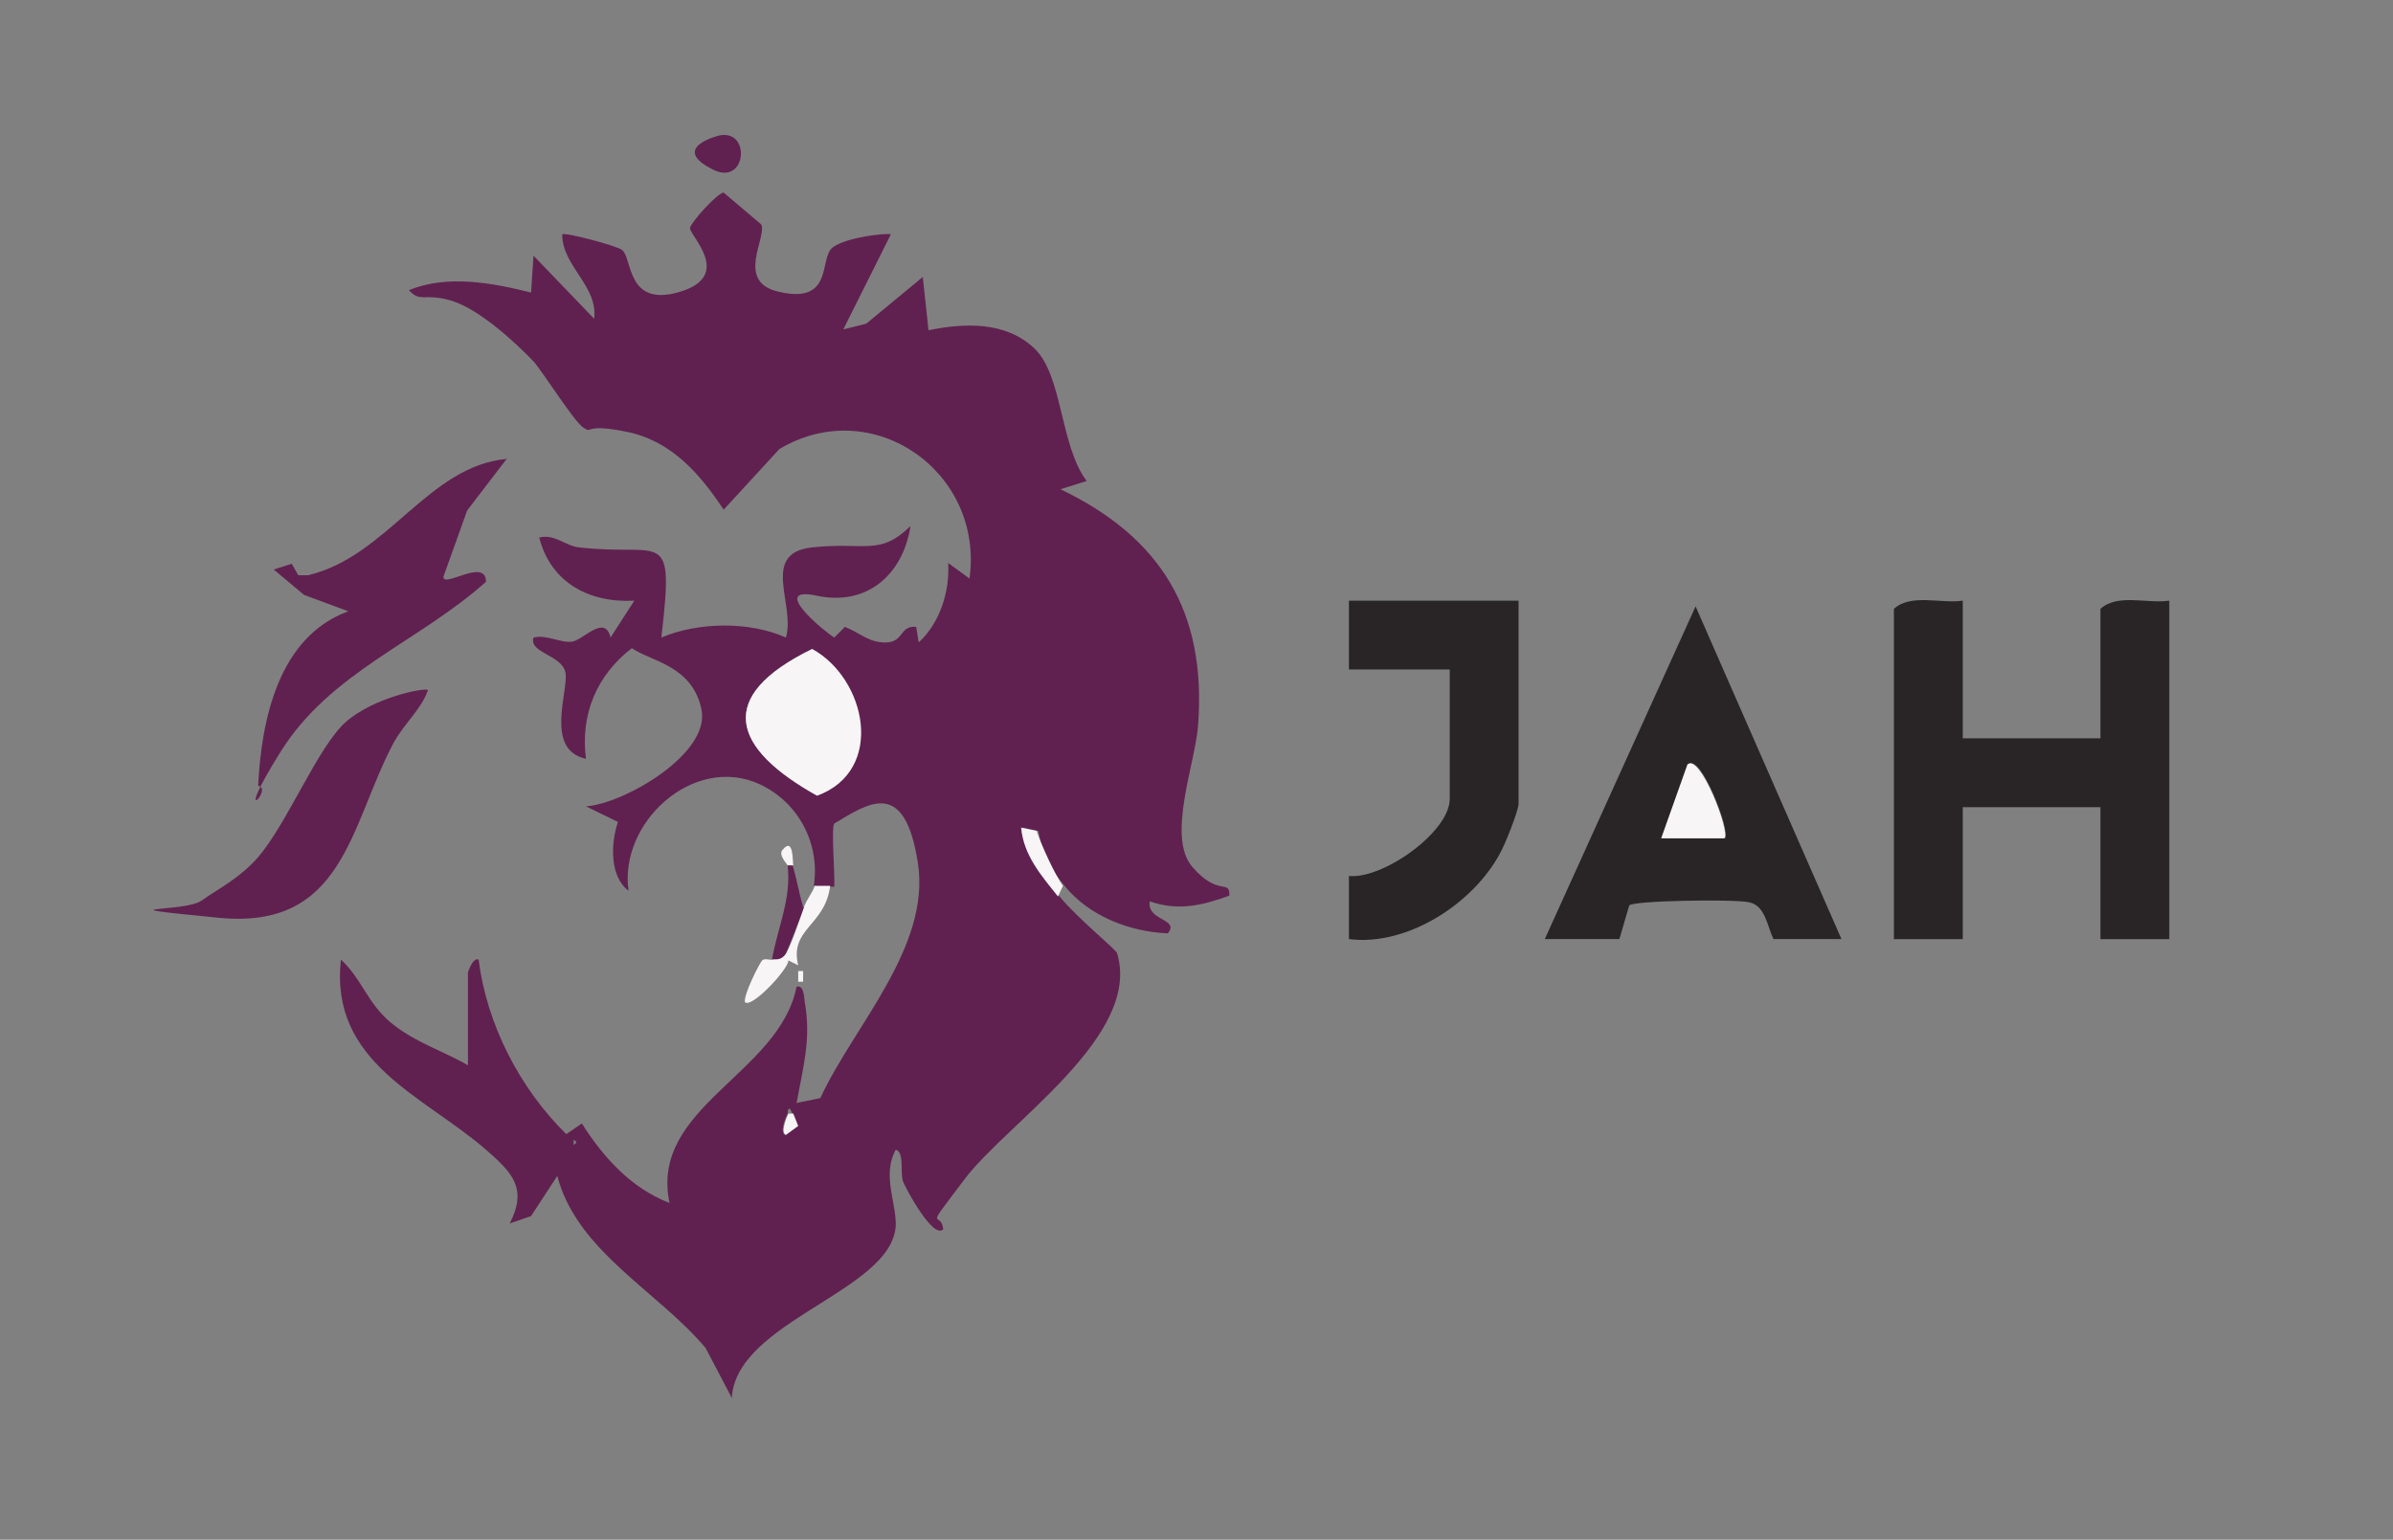 <?xml version="1.0" encoding="UTF-8"?>
<svg id="Camada_1" xmlns="http://www.w3.org/2000/svg" version="1.1" viewBox="0 0 292 187.9">
  <rect x="0" y="0" width="292" height="187.9" fill="#808080" stroke="none"/>
  <!-- Generator: Adobe Illustrator 29.0.1, SVG Export Plug-In . SVG Version: 2.1.0 Build 192)  -->
  <defs>
    <style>
      .st0 {
        fill: #f8f5f7;
      }

      .st1 {
        fill: #602150;
      }

      .st2 {
        fill: #292526;
      }
    </style>
  </defs>
  <path class="st1" d="M99.3,108.1c.8-5.2-1.9-10.2-6.6-12.4-8.1-3.7-17.2,4.7-16,13-2.3-1.7-2.2-5.7-1.3-8.4l-3.9-1.9c4.6-.3,15.2-6.4,14.1-11.8s-6.2-5.9-8.5-7.5c-4.3,3.3-6.3,8.1-5.6,13.5-5.1-1.1-2.1-8.3-2.5-10.5s-4.5-2.4-3.9-4.3c1.6-.4,3.3.7,4.7.5s4-3.4,4.7-.5l2.9-4.5c-5.5.3-10.2-2.2-11.6-7.7,1.9-.5,3.3,1.1,4.9,1.2,10.2,1.2,11.6-2.8,10,11,4.5-1.9,10.7-2,15.2,0,1.2-4-3.2-10.3,3.2-11s8.2,1.1,12-2.6c-.9,5.9-5.3,9.8-11.4,8.5s1.2,4.6,2.1,5.1l1.3-1.3c1.8.7,3,2,5.1,1.9s1.6-2.1,3.6-1.9l.3,1.9c2.6-2.4,3.8-6.2,3.6-9.7l2.6,1.9c1.8-13-11.8-22.6-23.2-15.8l-6.8,7.4c-2.9-4.4-6.4-8.4-11.8-9.5s-4.1.3-5.3-.5-4.8-6.6-6.1-8.1c-2.4-2.5-6.7-6.4-10-7.4s-3.8.3-5.2-1.3c4.7-1.9,10.1-.9,14.9.3l.3-4.5,7.4,7.7c.5-4-3.9-6.4-3.9-10.3.3-.3,6.7,1.4,7.3,1.9,1.3,1,.5,7.1,7.1,5.1s1-7,1.2-7.8,3.4-4.3,4.1-4.3l4.6,3.9c.7,1.6-3.2,7,2.1,8.2,6.8,1.6,4.9-4.1,6.6-5.4s6.8-1.8,7.1-1.6l-5.8,11.6,2.8-.7,6.9-5.7.7,6.5c4.4-.9,9.4-1.1,12.9,2.2s3.1,11.8,6.4,16.2l-3.2,1c12.3,5.9,17.8,15,16.8,28.7-.3,4.7-3.9,13.7-.7,17.4s4.6,1.4,4.5,3.5c-3.3,1.2-6.2,1.9-9.7.7-.4,2.4,3.7,2.1,2.2,3.9-4.7-.2-9.6-2.1-12.6-5.8s-2.8-5-3.2-6.7l-1.9-.4c.3,3.4,2.5,5.9,4.5,8.4s6.8,6.4,7,6.9c3.1,10.1-13.4,20.7-18.6,27.6s-2.9,3.6-2.6,6.1c-1.2,1.3-4.5-4.8-4.9-5.8s.2-3.6-.9-3.9c-1.7,3.1.1,6.5,0,9.3-.5,8-19.5,11.6-20,21l-3.2-6.1c-5.9-7-15.7-11.8-18.1-21l-3.2,4.9-2.6.9c2.2-4.3.3-6.2-2.9-9-7.6-6.6-19.1-10.6-17.7-23.2,2.6,2.4,3.2,5.3,6.1,7.7s6.5,3.5,9.4,5.2v-11.3c0-.1.6-1.9,1.3-1.6,1,7.9,5,15.7,10.7,21.3l1.9-1.3c2.6,4.1,6,7.9,10.7,9.7-2.5-11.7,13.4-15.7,15.5-26.4.9-.2.9,1.2,1,1.9.8,4.5-.2,7.9-1,12.3l2.9-.6c4-8.7,13.5-18.4,11.9-28.7s-5.9-7.4-10.2-4.8c-.4.5.1,6.2,0,7.7h-1.9ZM99.1,79.2c-11.9,5.8-9.8,12.1.6,17.9,8.3-3,5.9-14.3-.6-17.9ZM96.1,135.9c-.2.4-1,2.3-.3,2.6l1.5-1.1-.6-1.5-.3-.6c-.4,0-.2.5-.3.6ZM70,139.1v.6c.4-.2.4-.4,0-.6Z"/>
  <path class="st2" d="M239.5,73.3v16.8h16.8v-15.8c2.1-1.9,5.7-.6,8.4-1v41.3h-8.4v-16.1h-16.8v16.1h-8.4v-40.3c2.1-1.9,5.7-.6,8.4-1Z"/>
  <path class="st2" d="M188.5,114.6l18.4-40.6,17.8,40.6h-8.3c-.8-1.7-1-4.1-3-4.5s-14.2-.2-14.6.4l-1.2,4.1h-9ZM210.5,102.3c.7-.8-3-10.5-4.5-9l-3.2,9h7.8Z"/>
  <path class="st2" d="M185.3,73.3v24.8c0,.8-1.7,5.1-2.3,6.1-3.3,6.1-11.3,11.3-18.4,10.4v-7.7c4.2.4,12.3-5.4,12.3-9.4v-15.8h-12.3v-8.4h20.7Z"/>
  <path class="st1" d="M61.9,55.9l-4.9,6.4-2.9,8.1c0,1.4,5.2-2.4,5.2.6-8.3,7.4-19,11-25.1,20.8s-.7,4.4-2.7,4.1c.4-8.1,2.5-18.2,11-21.3l-5.4-2-3.7-3.1,2.2-.7.8,1.4h1.2c9.7-2.3,14.7-13.4,24.3-14.2Z"/>
  <path class="st1" d="M52.2,84.3c-.9,2.4-2.9,4-4.2,6.4-5.3,10-6,22.8-21.3,21.3s-4.2-.6-2.1-2.1,4.5-2.6,6.9-5.3c3.6-4.2,7.3-13.5,10.7-16.5s9.6-4.2,10-3.9Z"/>
  <path class="st0" d="M101.3,108.1c-.6,4.9-5,5.2-3.9,9.7l-1.2-.6c0,1.1-4.5,5.9-5.3,5.1-.2-.9,1.8-4.8,2.1-5.1s1,0,1.2-.1c.3-.2,1,.1,1.6-.6s2-4.9,2.3-5.8,1.2-2,1.3-2.6h1.9Z"/>
  <path class="st1" d="M98.1,110.7c-.3.9-2.1,5.6-2.3,5.8-.6.8-1.3.5-1.6.6.7-4,2.4-7.4,1.9-11.6h.6c.5,1.7.8,3.5,1.3,5.2Z"/>
  <path class="st1" d="M87.5,16.6c4.2-1.2,3.7,6.2-.5,4.1s-1.5-3.5.5-4.1Z"/>
  <path class="st0" d="M129.1,109.4c-2-2.5-4.2-5-4.5-8.4l1.9.4c.5,1.6,2.3,5.5,3.2,6.7l-.6,1.3Z"/>
  <path class="st0" d="M96.1,105.6c0-.1-1.2-1.3-.6-1.9,1.4-1.7,1.2,1.7,1.3,1.9h-.6Z"/>
  <rect class="st0" x="97.4" y="118.5" width=".6" height="1.3"/>
  <path class="st0" d="M99.1,79.2c6.6,3.6,9,14.8.6,17.9-10.4-5.8-12.5-12.1-.6-17.9Z"/>
  <path class="st0" d="M96.8,135.9l.6,1.5-1.5,1.1c-.7-.3.1-2.2.3-2.6h.6Z"/>
  <path class="st0" d="M210.5,102.3h-7.8s3.2-9,3.2-9c1.5-1.5,5.3,8.3,4.5,9Z"/>
</svg>